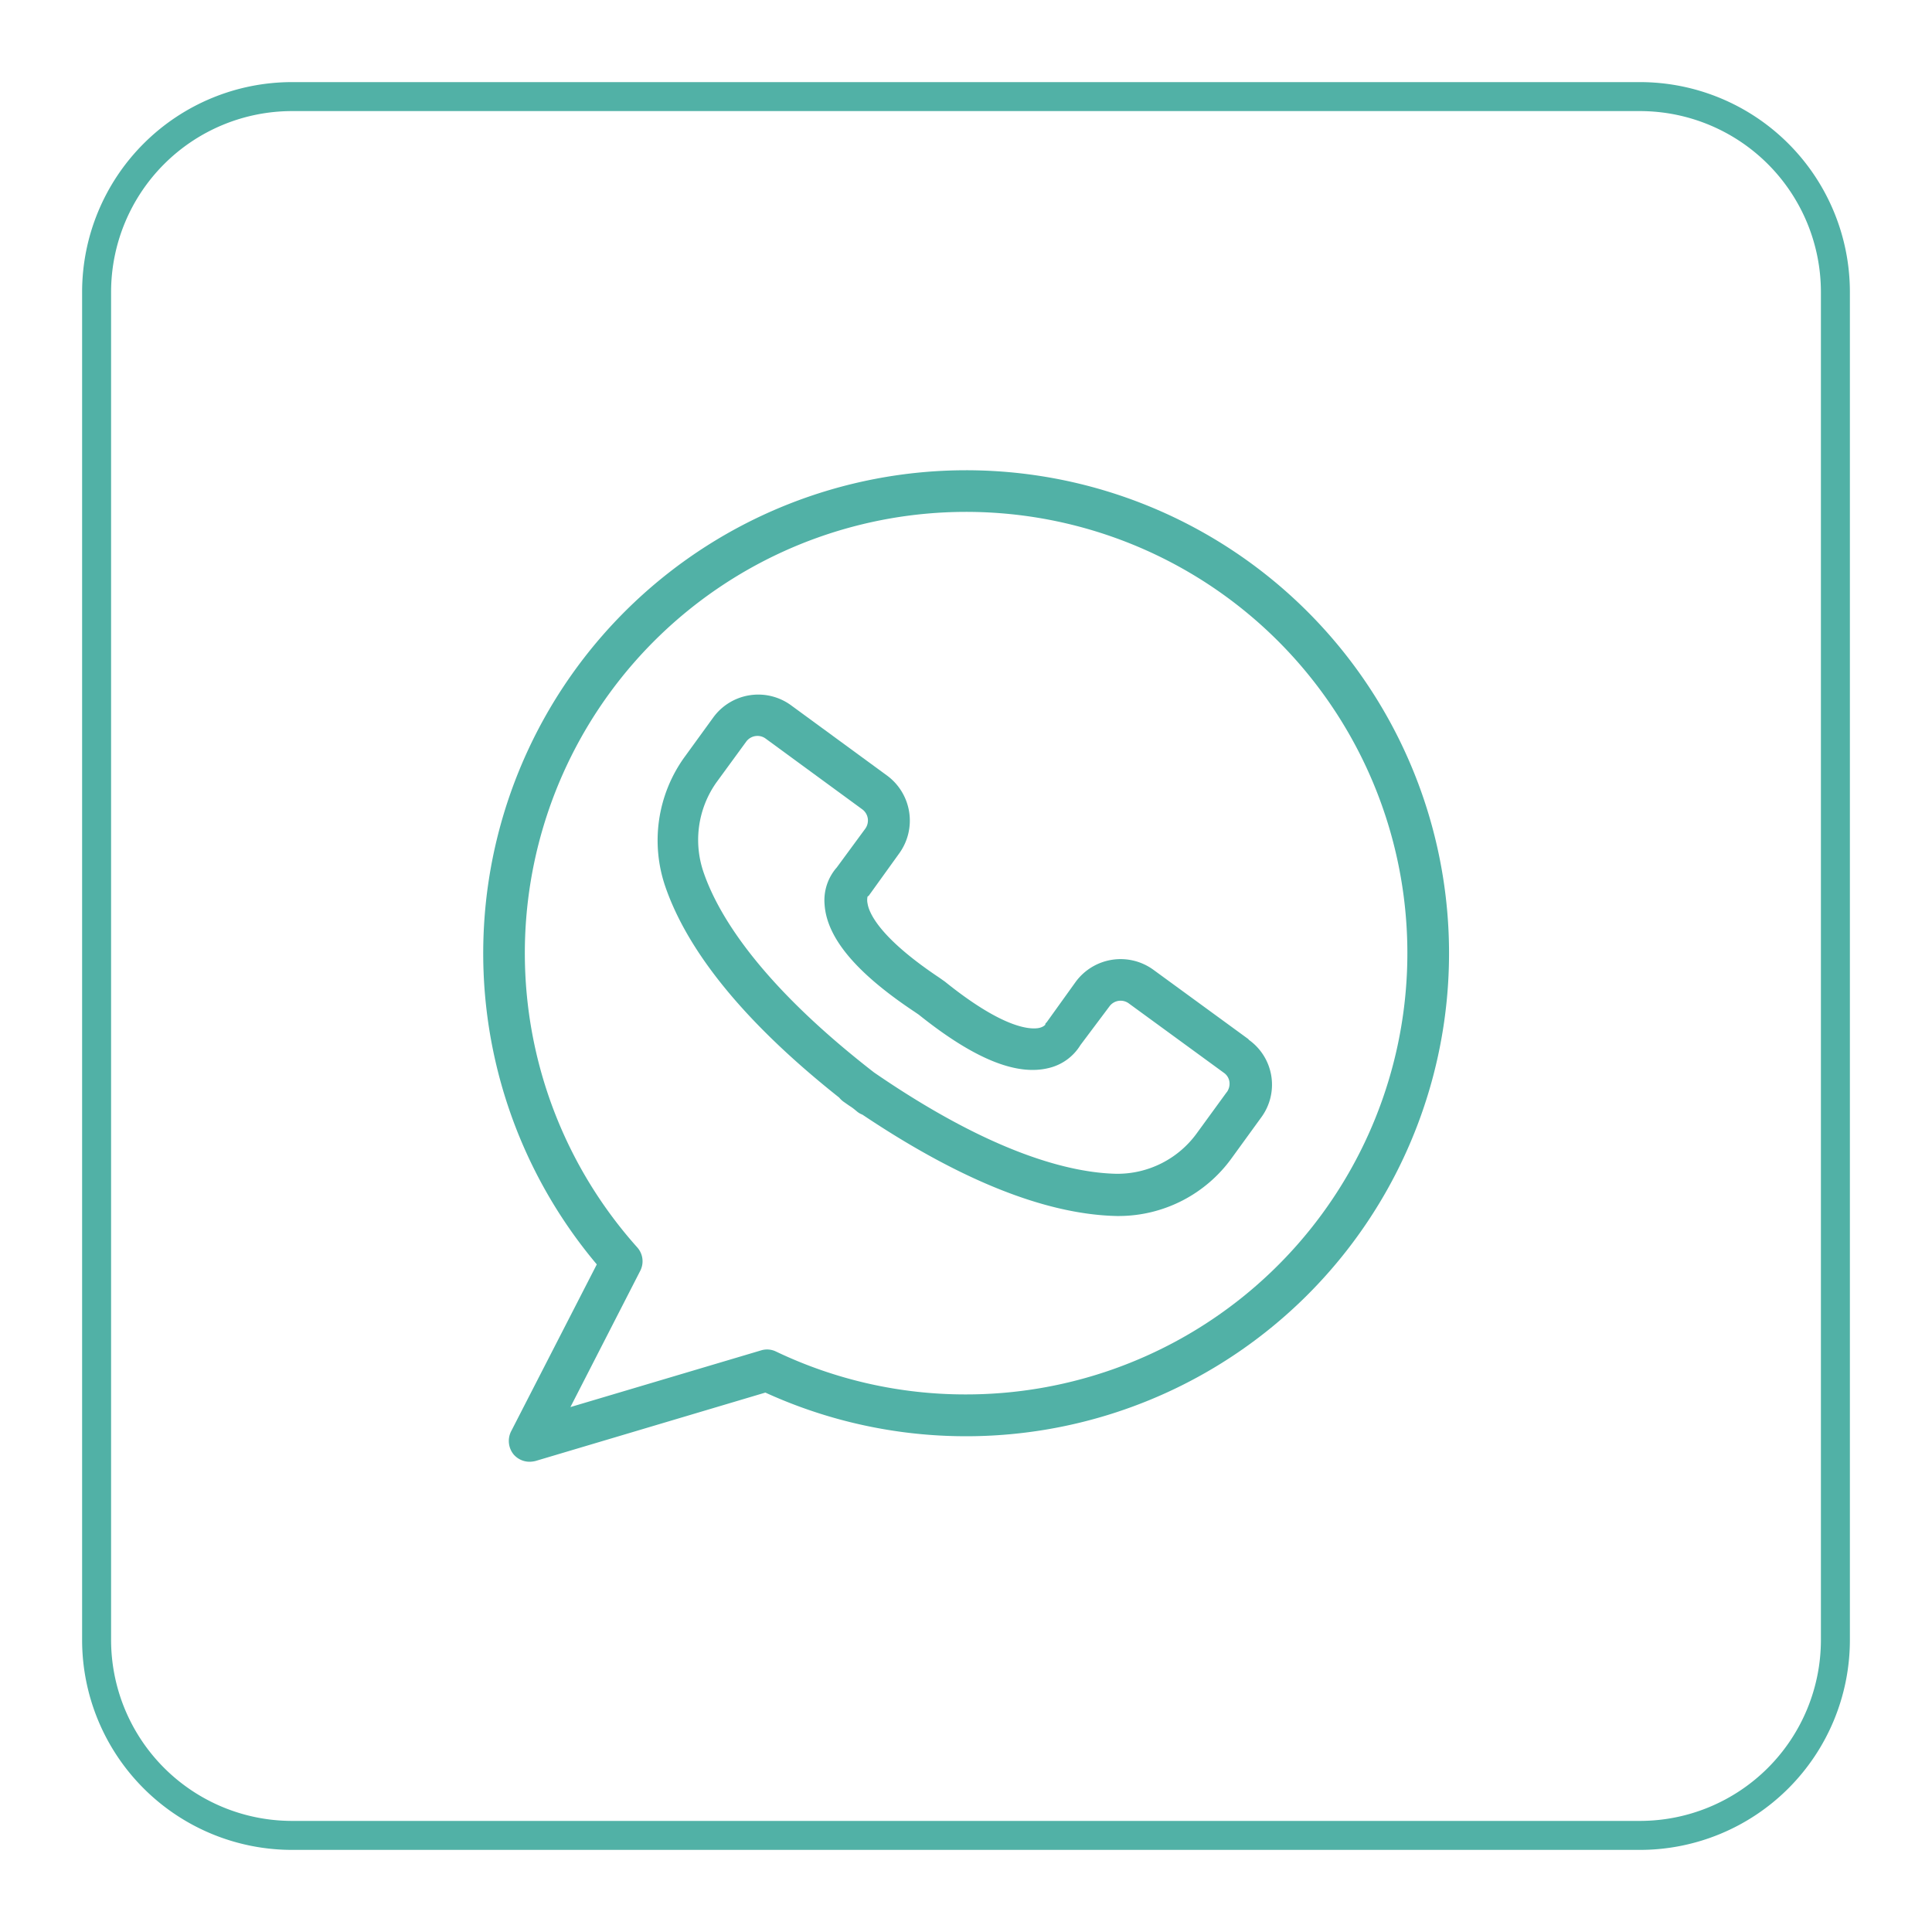 <svg id="Layer_1" data-name="Layer 1" xmlns="http://www.w3.org/2000/svg" viewBox="0 0 200 200"><defs><style>.cls-1{fill:#51b1a6;}</style></defs><path class="cls-1" d="M129.22,107.56l-9.85-7.19a5.77,5.77,0,0,0-8,1.25l-3,4.18c-.16.21-.1,0-.17.28,0,0-.19.26-.73.35-.92.14-3.68,0-9.65-4.81l-.58-.41c-6.28-4.19-7.29-6.76-7.43-7.68a1.69,1.69,0,0,1,0-.72c.2-.13.14-.13.3-.33l3-4.17a5.79,5.79,0,0,0-1.25-8l-10-7.32a5.76,5.76,0,0,0-8,1.25l-3.07,4.23a14.75,14.75,0,0,0-1.92,13.3c2.38,6.91,8.43,14.26,18,21.85a2.51,2.51,0,0,0,.44.42c.25.17.49.35.74.51s.47.35.7.54a2,2,0,0,0,.53.3c10.16,6.81,19,10.33,26.32,10.49h.29a14.43,14.43,0,0,0,11.62-6l3.07-4.23a5.7,5.7,0,0,0-1.29-8Zm-2.23,5.5-3.08,4.23a10.15,10.15,0,0,1-8.34,4.22c-4.64-.1-12.74-2-25.09-10.49-11.83-9.18-16.13-16.31-17.64-20.7A10.31,10.31,0,0,1,74.16,81l3.09-4.23a1.44,1.44,0,0,1,.94-.57,1.42,1.42,0,0,1,1.07.26l10,7.32a1.44,1.44,0,0,1,.57.93,1.46,1.46,0,0,1-.26,1.08l-2.94,4a5.15,5.15,0,0,0-1.27,3.84c.23,3.47,3.29,7.1,9.3,11.1l.44.3c5.69,4.56,10.1,6.37,13.47,5.53a5.26,5.26,0,0,0,3.28-2.38l3-4a1.43,1.43,0,0,1,2-.31l9.85,7.19a1.36,1.36,0,0,1,.57.93A1.5,1.5,0,0,1,127,113.06Z"/><path class="cls-1" d="M100,48.68a50,50,0,0,0-38.22,82.21l-8.88,17.3a2.21,2.21,0,0,0,.26,2.36,2.18,2.18,0,0,0,1.66.77,2.7,2.7,0,0,0,.62-.08l23.79-7.08A50,50,0,1,0,100,48.68Zm0,95.67a45.45,45.45,0,0,1-19.67-4.44,2.11,2.11,0,0,0-1.54-.12l-19.74,5.87,7.23-14.11a2.16,2.16,0,0,0-.32-2.43,45.68,45.68,0,1,1,34,15.23Z"/><path class="cls-1" d="M169.78,191.5H30.22A21.74,21.74,0,0,1,8.5,169.78V30.22A21.74,21.74,0,0,1,30.22,8.5H169.78A21.74,21.74,0,0,1,191.5,30.22V169.78A21.74,21.74,0,0,1,169.78,191.5ZM30.22,11.5A18.74,18.74,0,0,0,11.5,30.22V169.78A18.74,18.74,0,0,0,30.22,188.5H169.78a18.74,18.74,0,0,0,18.72-18.72V30.22A18.74,18.74,0,0,0,169.78,11.5Z"/></svg>